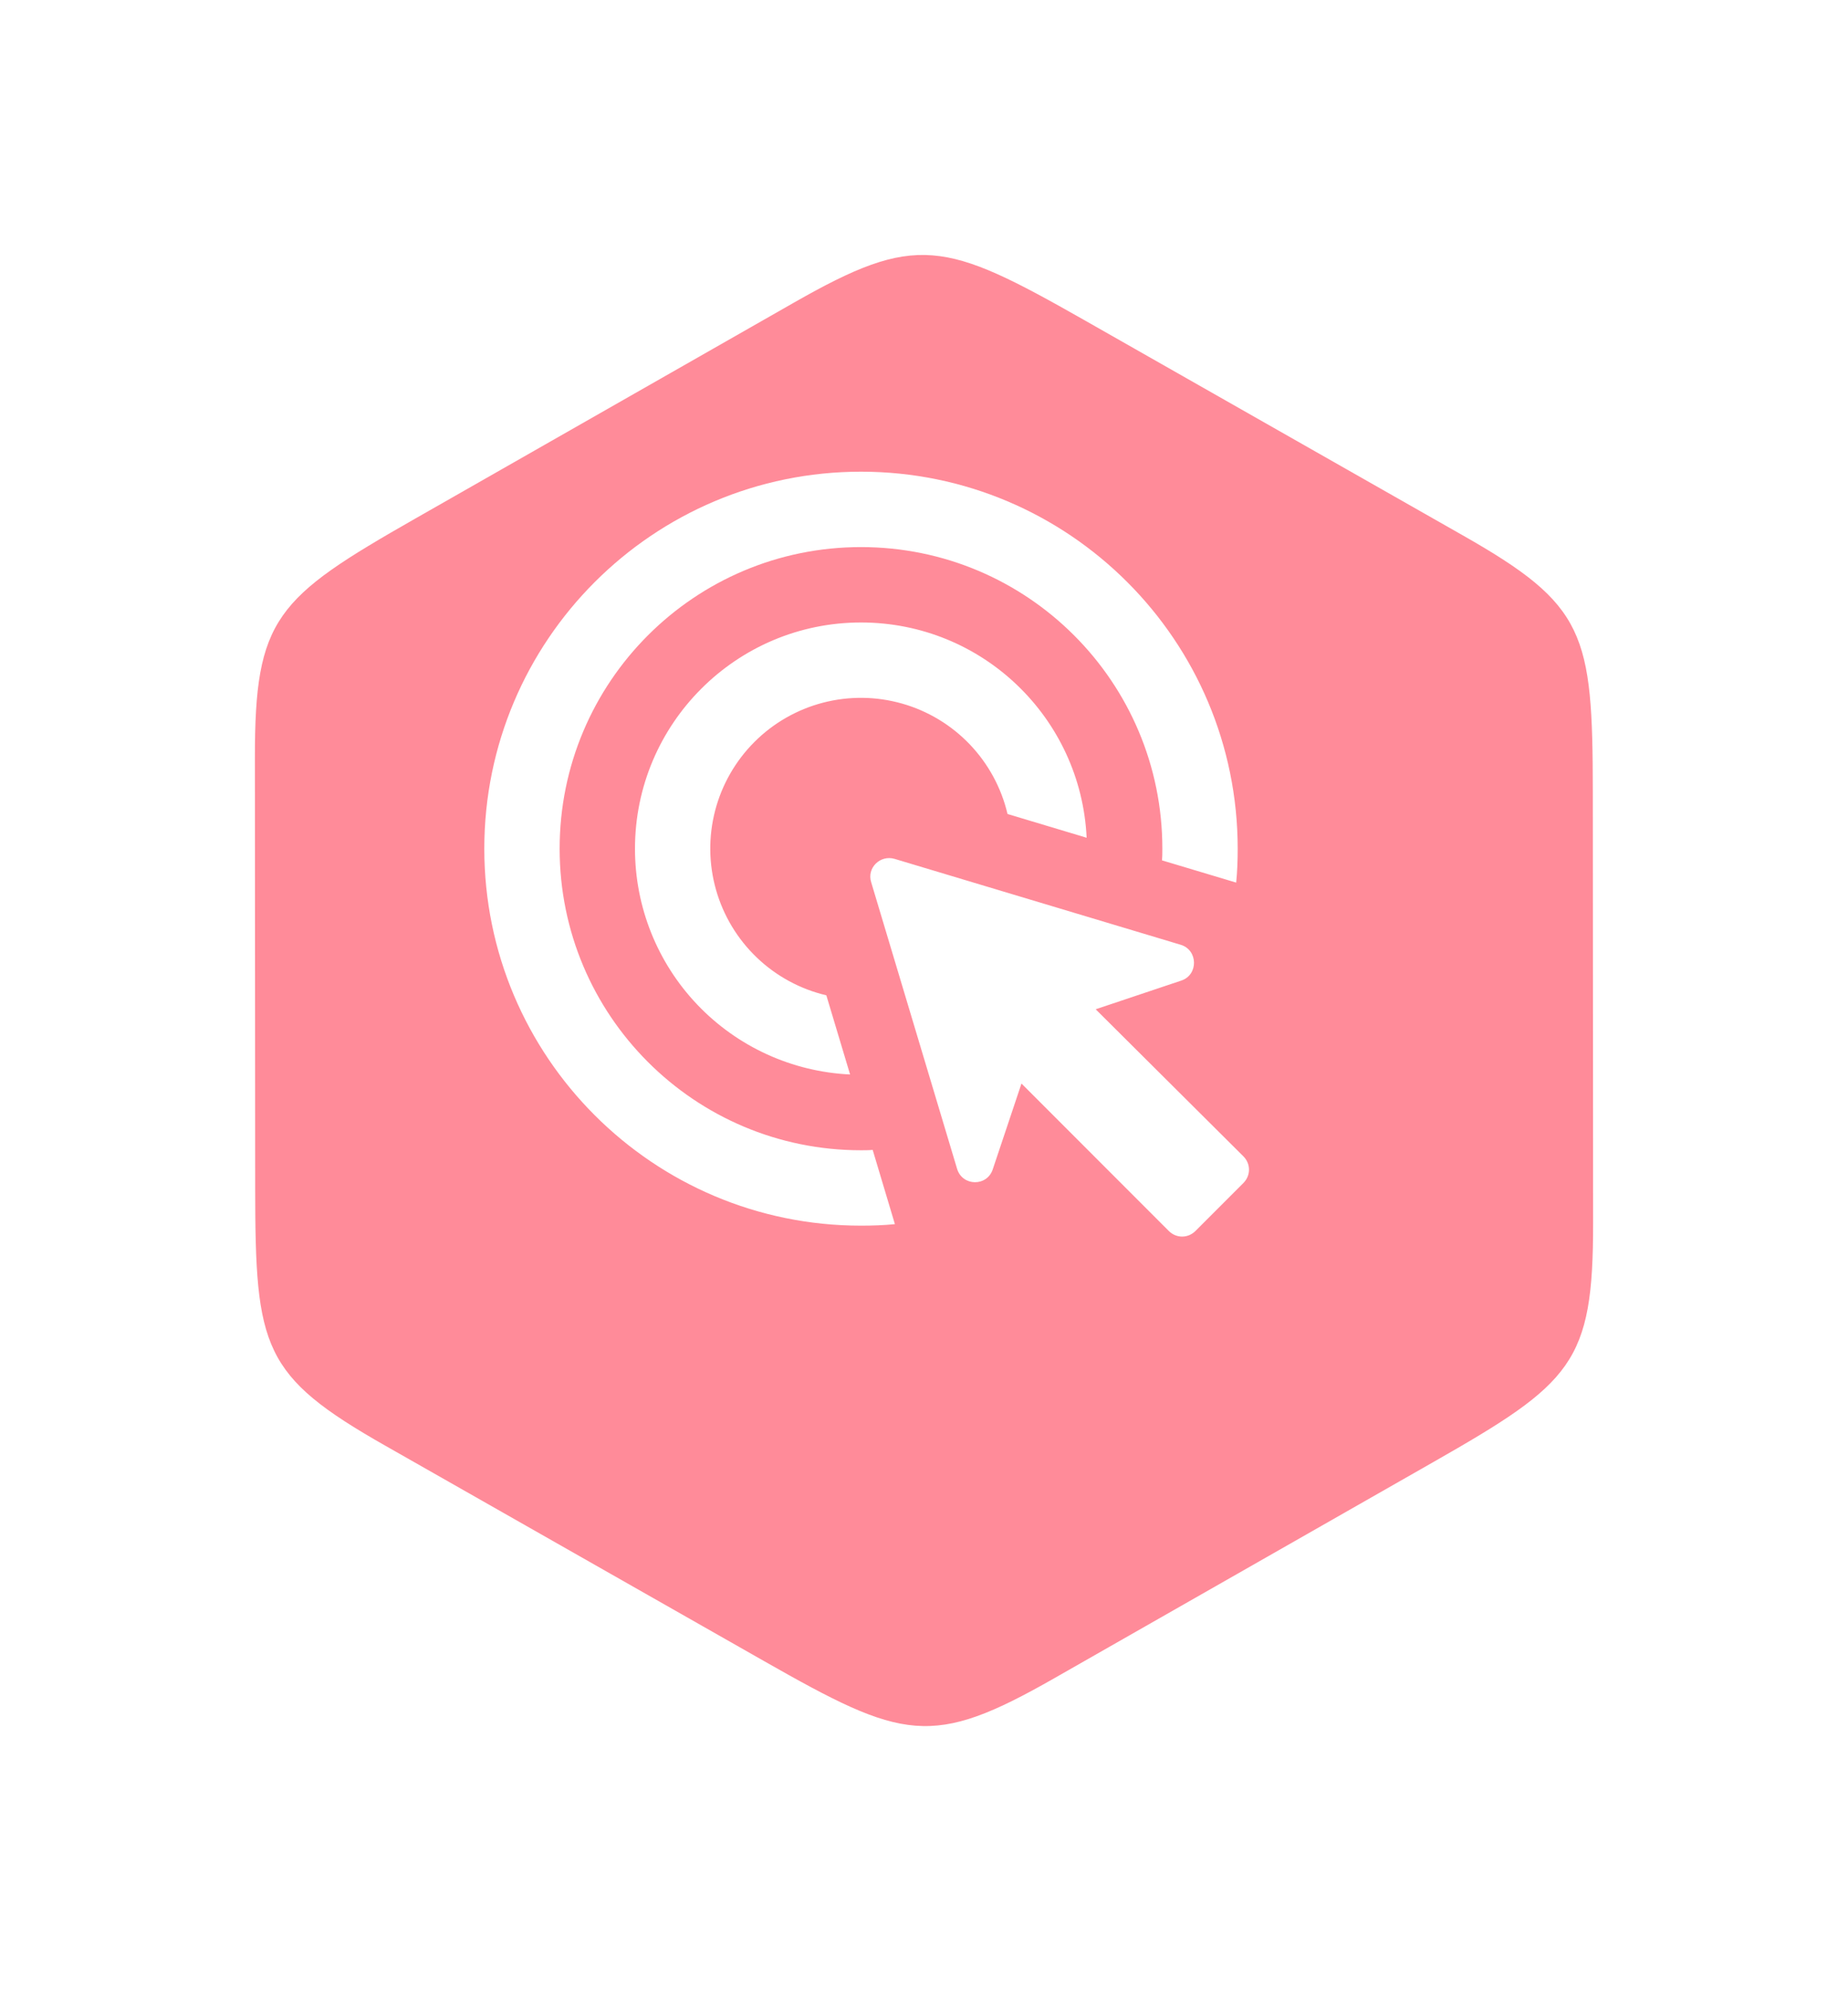<svg width="145" height="156" viewBox="0 0 145 156" fill="none" xmlns="http://www.w3.org/2000/svg">
<g filter="url(#filter0_d_30_1202)">
<path fill-rule="evenodd" clip-rule="evenodd" d="M109.76 31.986C119.416 37.468 119.966 39.657 119.977 52.123L120 85.932C120.011 96.92 118.364 98.477 107.414 104.715L77.734 121.637C68.089 127.142 65.892 126.522 54.943 120.294L25.24 103.407C15.584 97.924 15.034 95.735 15.023 83.27L15 49.471C14.989 38.484 16.636 36.916 27.586 30.677L57.266 13.755C66.911 8.25 69.108 8.882 80.057 15.098L109.76 31.986Z" fill="#FF8B99"/>
</g>
<path d="M66.7 84.284C62.15 84.069 57.858 82.109 54.715 78.81C51.572 75.511 49.82 71.128 49.823 66.571C49.823 56.783 57.773 48.828 67.557 48.828C77.074 48.828 84.818 56.31 85.261 65.714L79.054 63.851C78.571 61.801 77.549 59.917 76.095 58.394C74.641 56.872 72.806 55.765 70.781 55.19C68.757 54.614 66.615 54.589 64.577 55.119C62.54 55.649 60.681 56.713 59.192 58.203C57.704 59.692 56.64 61.552 56.11 63.59C55.581 65.629 55.605 67.772 56.181 69.798C56.756 71.823 57.862 73.659 59.384 75.114C60.906 76.569 62.788 77.591 64.837 78.074L66.7 84.284V84.284ZM97.113 66.571C97.113 67.458 97.084 68.346 96.995 69.233L91.172 67.488C91.202 67.192 91.202 66.867 91.202 66.571C91.202 53.501 80.621 42.914 67.557 42.914C54.493 42.914 43.911 53.501 43.911 66.571C43.911 79.642 54.493 90.228 67.557 90.228C67.852 90.228 68.177 90.228 68.473 90.199L70.217 96.024C69.33 96.113 68.443 96.142 67.557 96.142C51.241 96.142 38 82.894 38 66.571C38 50.248 51.241 37 67.557 37C83.872 37 97.113 50.248 97.113 66.571ZM85.97 79.169L92.68 76.921C94.039 76.478 94.01 74.526 92.65 74.112L70.187 67.37C69.064 67.044 68 68.079 68.355 69.203L75.094 91.677C75.507 93.067 77.458 93.097 77.901 91.707L80.148 84.994L91.704 96.556C92.296 97.148 93.212 97.148 93.803 96.556L97.557 92.801C98.148 92.21 98.148 91.293 97.557 90.701L85.97 79.169V79.169Z" fill="white"/>
<defs>
<filter id="filter0_d_30_1202" x="0" y="0" width="145" height="155.396" filterUnits="userSpaceOnUse" color-interpolation-filters="sRGB">
<feFlood flood-opacity="0" result="BackgroundImageFix"/>
<feColorMatrix in="SourceAlpha" type="matrix" values="0 0 0 0 0 0 0 0 0 0 0 0 0 0 0 0 0 0 127 0" result="hardAlpha"/>
<feOffset dx="5" dy="10"/>
<feGaussianBlur stdDeviation="10"/>
<feComposite in2="hardAlpha" operator="out"/>
<feColorMatrix type="matrix" values="0 0 0 0 0 0 0 0 0 0 0 0 0 0 0 0 0 0 0.1 0"/>
<feBlend mode="normal" in2="BackgroundImageFix" result="effect1_dropShadow_30_1202"/>
<feBlend mode="normal" in="SourceGraphic" in2="effect1_dropShadow_30_1202" result="shape"/>
</filter>
</defs>
</svg>
